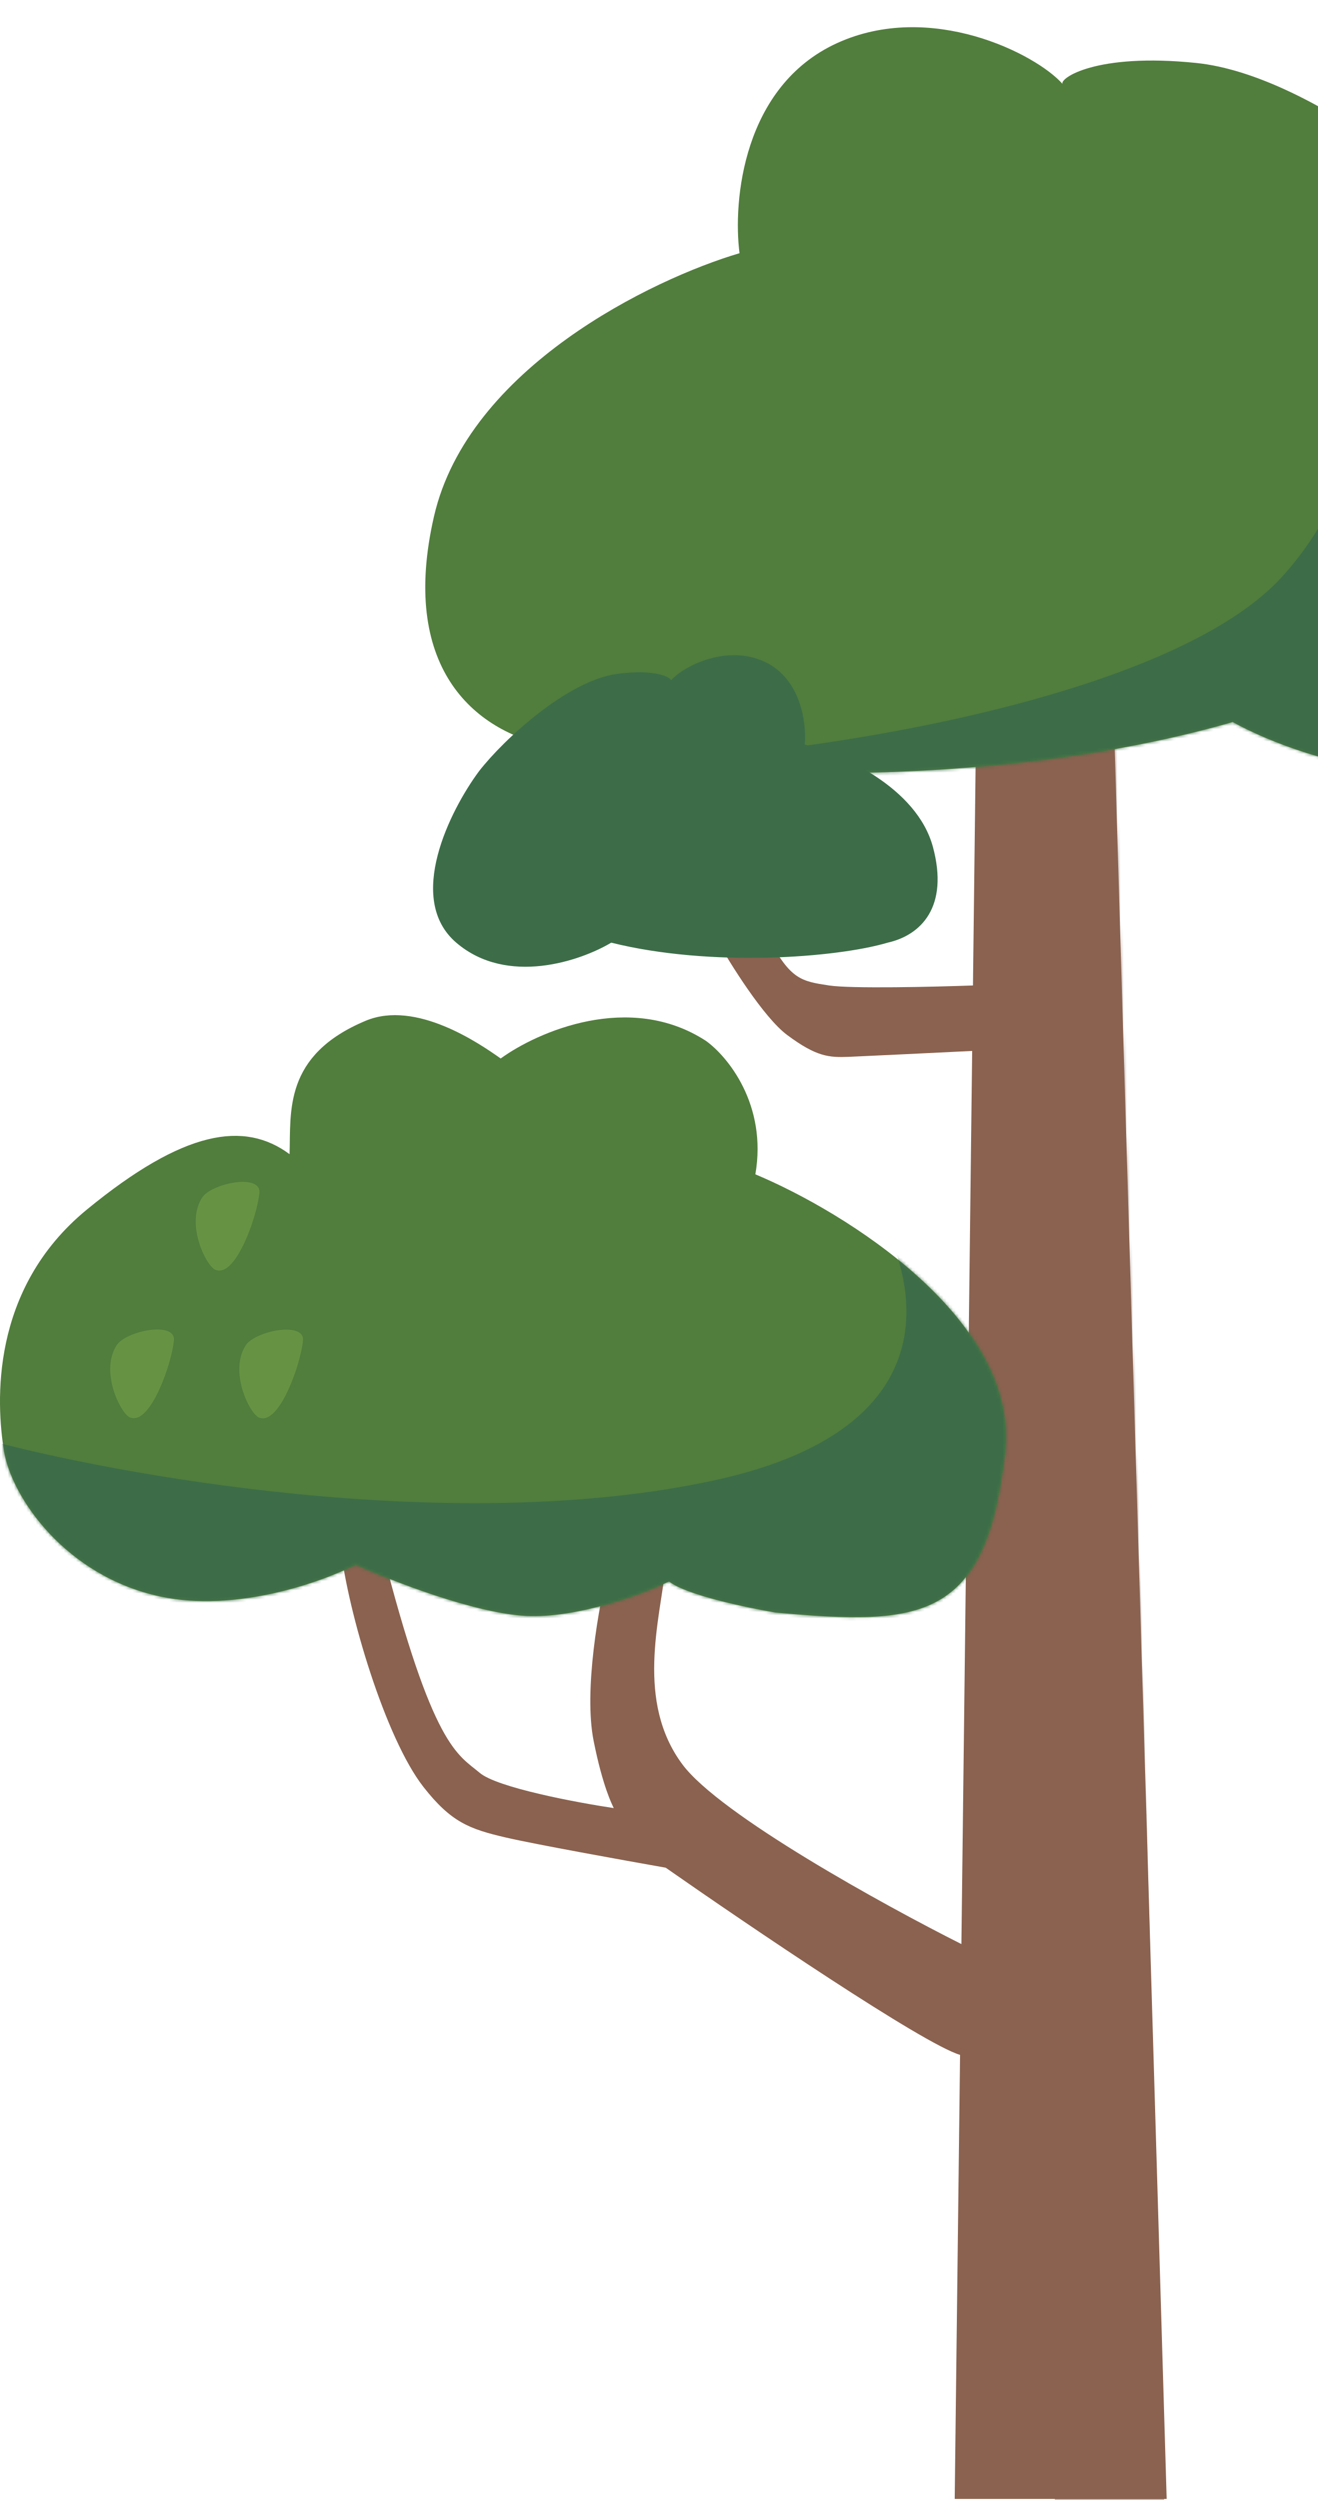 <svg xmlns="http://www.w3.org/2000/svg" fill="none" viewBox="0 0 424 804" height="804" width="424">
<mask height="581" width="267" y="223" x="109" maskUnits="userSpaceOnUse" style="mask-type:alpha" id="mask0_544_2308">
<path fill="#8A624F" d="M375.045 804H306.861L308.583 661.181C296.809 657.725 240.543 619.604 213.882 600.975C200.586 598.635 171.678 593.416 162.407 591.256C150.818 588.556 155.669 590.446 135.995 575.057C120.256 562.746 111.65 518.631 109.314 498.113H122.52C138.96 562.638 147.045 564.528 154.052 570.467C159.658 575.219 185.135 580.007 197.173 581.807C196.634 580.637 194.585 574.679 190.704 560.208C186.824 545.737 192.322 516.741 195.556 504.052H213.882C211.995 521.331 204.18 547.519 219.272 567.768C231.346 583.966 284.13 613.034 309.013 625.543L312.477 338.285C301.442 338.825 278.078 339.959 272.903 340.175C266.435 340.445 262.392 340.175 252.96 333.155C245.414 327.539 234.544 310.117 230.052 302.107H247.031C254.038 315.336 257.541 315.876 266.435 317.226C273.55 318.306 300.264 317.676 312.731 317.226L313.868 223.003H357.797L375.045 804Z"></path>
</mask>
<g mask="url(#mask0_544_2308)">
<path fill="#73584E" d="M339.201 814.529L345.4 223.273H359.683L374.776 814.529H339.201Z"></path>
</g>
<path fill="#8A624F" d="M375.315 803.73H307.13L308.853 660.911C297.079 657.455 240.813 619.334 214.151 600.705C200.856 598.365 171.947 593.146 162.676 590.986C151.088 588.286 145.158 586.126 136.265 574.787C123.928 559.058 111.92 518.361 109.584 497.843H122.79C139.229 562.368 147.315 564.258 154.322 570.197C159.927 574.949 185.404 579.737 197.442 581.537C196.903 580.367 193.907 574.631 190.974 559.938C187.74 543.739 192.591 516.471 195.825 503.782H214.151C212.265 521.061 204.449 547.249 219.541 567.498C231.615 583.696 284.399 612.764 309.282 625.273L312.747 338.015C301.711 338.555 278.347 339.689 273.173 339.905C266.705 340.175 262.662 339.905 253.229 332.885C245.683 327.27 234.813 309.847 230.322 301.838H247.3C254.307 315.067 257.811 315.606 266.705 316.956C273.819 318.036 300.533 317.406 313.001 316.956L314.137 222.733H358.066L375.315 803.73Z"></path>
<path fill="#517D3D" d="M117.679 328.296C91.078 339.399 93.604 357.633 93.155 371.222C78.601 360.423 59.197 363.393 27.935 389.041C-3.328 414.689 -1.172 451.406 1.254 466.525C3.679 481.644 21.197 507.022 51.651 513.502C76.014 518.685 103.665 508.822 114.445 503.242C125.765 508.372 152.553 518.847 169.155 519.711C185.756 520.575 206.795 512.692 215.24 508.642C220.63 512.962 240.304 517.101 249.467 518.631C296.63 522.951 317.112 521.331 323.311 467.605C328.27 424.624 271.836 389.761 242.999 377.702C246.88 355.24 234.015 339.725 227.098 334.775C202.519 318.792 172.838 331.895 161.07 340.445C154.332 335.675 133.85 321.546 117.679 328.296Z"></path>
<path fill="#669343" d="M37.626 432.508C31.697 441.417 39.513 455.996 42.208 455.996C48.407 457.886 55.144 438.987 55.953 431.158C56.599 424.895 40.925 427.918 37.626 432.508Z"></path>
<path fill="#669343" d="M79.144 432.551C73.215 441.46 81.031 456.039 83.726 456.039C89.924 457.929 96.662 439.031 97.47 431.201C98.117 424.938 82.442 427.961 79.144 432.551Z"></path>
<path fill="#669343" d="M65.129 385.035C59.2 393.944 67.016 408.523 69.711 408.523C75.91 410.413 82.647 391.514 83.456 383.685C84.102 377.421 68.428 380.445 65.129 385.035Z"></path>
<mask height="195" width="325" y="326" x="-1" maskUnits="userSpaceOnUse" style="mask-type:alpha" id="mask1_544_2308">
<path fill="#517D3D" d="M117.679 328.296C91.078 339.399 93.604 357.633 93.155 371.222C78.601 360.423 59.197 363.393 27.935 389.041C-3.328 414.689 -1.172 451.406 1.254 466.525C3.679 481.644 21.197 507.022 51.651 513.502C76.014 518.685 103.665 508.822 114.445 503.242C125.765 508.372 152.553 518.847 169.155 519.711C185.756 520.575 206.795 512.692 215.24 508.642C220.63 512.962 240.304 517.101 249.467 518.631C296.63 522.951 317.112 521.331 323.311 467.605C328.27 424.624 271.836 389.761 242.999 377.702C246.88 355.24 234.015 339.725 227.098 334.775C202.519 318.792 172.838 331.895 161.07 340.445C154.332 335.675 133.85 321.546 117.679 328.296Z"></path>
</mask>
<g mask="url(#mask1_544_2308)">
<path fill="#3C6D48" d="M229.254 476.245C145.6 494.171 37.188 474.535 -6.562 462.476L25.509 516.472L295.283 527.271L337.595 498.653L325.198 433.048L275.07 378.512C294.654 403.62 312.908 458.318 229.254 476.245Z"></path>
</g>
<path fill="#517D3D" d="M341.814 26.994C333.288 17.316 299.303 0.107 269.216 13.9C238.976 27.764 235.742 64.702 237.905 81.438C209.715 89.782 150.592 118.388 139.624 166.056C128.656 213.723 151.455 235.316 178.148 240.303C218.96 250.742 318.387 254.765 396.555 232.226C421.131 245.7 480.026 263.657 518.996 227.698C557.965 191.74 519.997 123.003 496.142 93.129C475.111 67.945 423.249 24.2 384.767 20.248C352.508 16.934 340.831 25.208 341.814 26.994Z"></path>
<mask height="241" width="400" y="8" x="136" maskUnits="userSpaceOnUse" style="mask-type:alpha" id="mask2_544_2308">
<path fill="#517D3D" d="M341.811 26.995C333.284 17.317 299.299 0.108 269.212 13.901C238.972 27.765 235.738 64.703 237.901 81.439C209.711 89.783 150.588 118.389 139.62 166.057C128.652 213.724 151.45 235.318 178.144 240.304C218.956 250.743 318.383 254.766 396.551 232.227C421.127 245.7 480.021 263.657 518.991 227.698C557.961 191.74 519.993 123.003 496.138 93.129C475.107 67.945 423.245 24.201 384.763 20.248C352.504 16.935 340.827 25.208 341.811 26.995Z"></path>
</mask>
<g mask="url(#mask2_544_2308)">
<path fill="#3C6D48" d="M411.966 186.016C374.667 226.189 252.151 244.422 198.25 244.872C215.067 276.837 389.598 265.66 472.066 259.721L559.385 214.634L538.903 68.845L451.044 34.827C453.56 68.485 449.266 145.843 411.966 186.016Z"></path>
</g>
<path fill="#3C6D48" d="M215.818 218.892C219.141 214.827 232.703 207.317 245.144 212.474C257.649 217.658 259.518 232.633 258.889 239.472C270.478 242.442 294.949 253.187 300.123 272.41C305.298 291.632 296.35 300.758 285.57 303.187C269.13 308.047 228.758 311.179 196.634 303.187C186.842 309.037 163.161 317.226 146.775 303.187C130.39 289.148 144.799 260.621 154.052 248.111C162.227 237.552 182.661 218.98 198.251 216.794C211.319 214.961 216.192 218.15 215.818 218.892Z"></path>
</svg>
